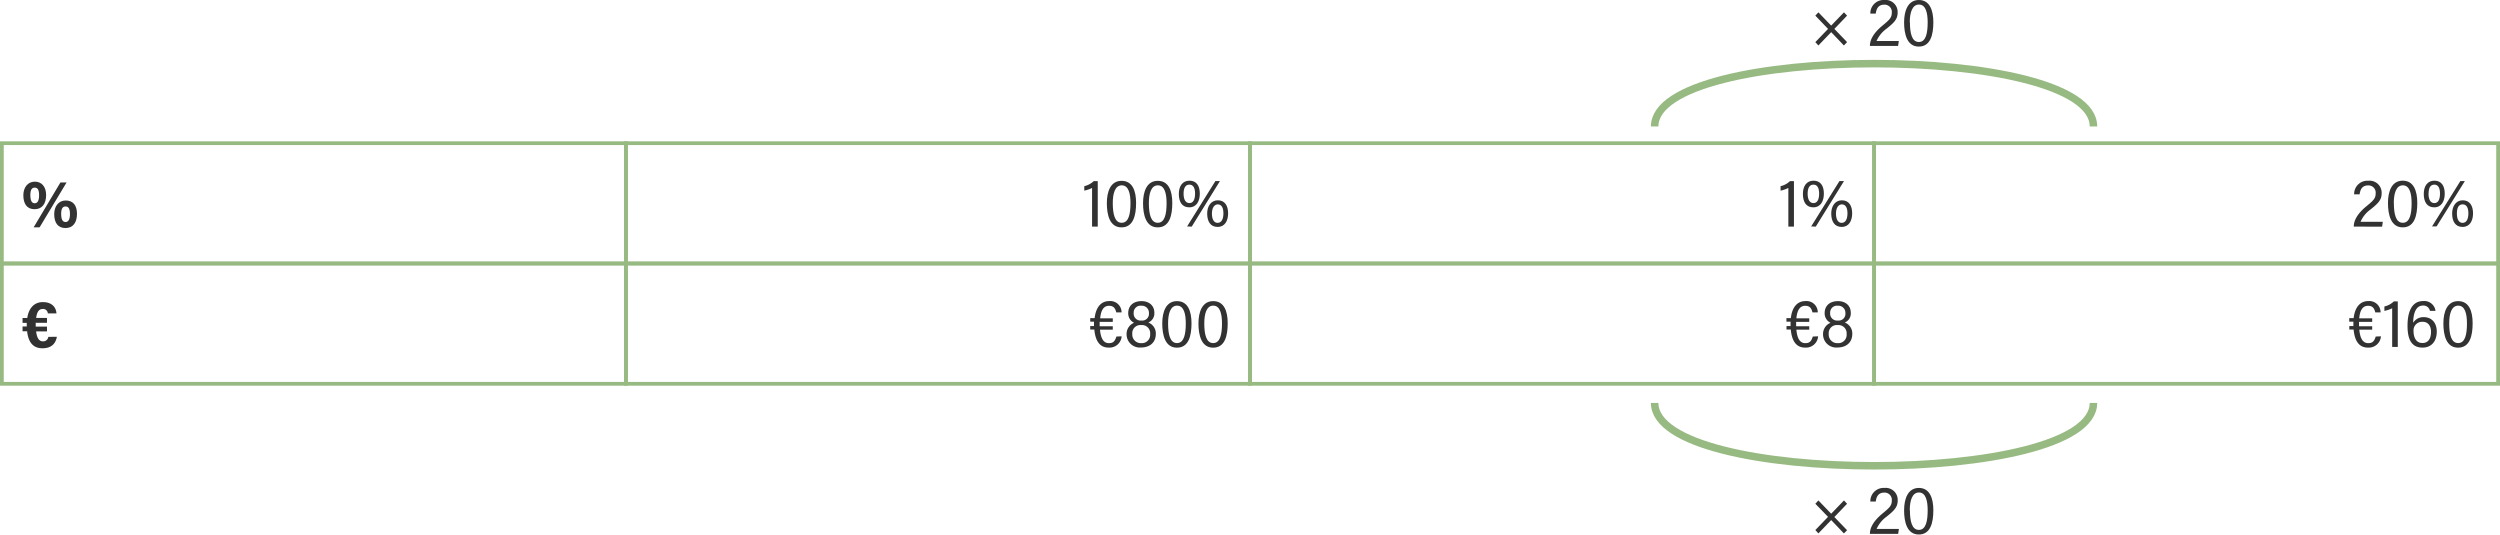 <svg xmlns="http://www.w3.org/2000/svg" viewBox="0 0 665 142.18"><defs><style>.cls-1,.cls-3{fill:none;stroke:#96ba81;stroke-miterlimit:10;}.cls-2{fill:#323232;}.cls-3{stroke-width:2px;}</style></defs><g id="Laag_2" data-name="Laag 2"><g id="Tabel"><rect class="cls-1" x="0.5" y="38.09" width="166" height="32"/><rect class="cls-1" x="166.5" y="38.09" width="166" height="32"/><rect class="cls-1" x="332.5" y="38.09" width="166" height="32"/><rect class="cls-1" x="498.5" y="38.09" width="166" height="32"/><rect class="cls-1" x="0.5" y="70.09" width="166" height="32"/><rect class="cls-1" x="166.5" y="70.09" width="166" height="32"/><rect class="cls-1" x="332.5" y="70.09" width="166" height="32"/><rect class="cls-1" x="498.5" y="70.09" width="166" height="32"/></g><g id="Uitleg_stap_3" data-name="Uitleg stap 3"><path class="cls-2" d="M290.49,63.28V53a8.58,8.58,0,0,1-2.07.71V52.52a5.37,5.37,0,0,0,2.51-1.34H292v12.1Z" transform="translate(0 -3)"/><path class="cls-2" d="M302.2,57c0,3.26-.72,6.48-3.88,6.48s-3.9-3.35-3.9-6.44,1-5.94,3.92-5.94S302.2,53.81,302.2,57ZM296,57c0,2.94.52,5.26,2.37,5.26s2.34-2.32,2.34-5.22c0-2.56-.52-4.74-2.32-4.74S296,54.48,296,57Z" transform="translate(0 -3)"/><path class="cls-2" d="M311.83,57c0,3.26-.72,6.48-3.88,6.48s-3.9-3.35-3.9-6.44,1-5.94,3.92-5.94S311.83,53.81,311.83,57Zm-6.23,0c0,2.94.52,5.26,2.37,5.26s2.34-2.32,2.34-5.22c0-2.56-.52-4.74-2.32-4.74S305.6,54.48,305.6,57Z" transform="translate(0 -3)"/><path class="cls-2" d="M319.15,54.5c0,2-.86,3.65-2.81,3.65s-2.77-1.49-2.77-3.58,1-3.51,2.83-3.51S319.15,52.39,319.15,54.5Zm-4.32,0c0,1.62.56,2.52,1.55,2.52s1.51-.88,1.51-2.55c0-1.41-.45-2.36-1.51-2.36S314.83,53,314.83,54.55Zm.94,8.73,7.52-12.06h1.21L317,63.28Zm10.91-3.51c0,2-.85,3.64-2.79,3.64s-2.78-1.49-2.78-3.57c0-1.92,1-3.51,2.83-3.51S326.68,57.67,326.68,59.77Zm-4.31.06c0,1.62.56,2.5,1.53,2.5s1.53-.94,1.53-2.54c0-1.42-.45-2.38-1.53-2.38C323,57.41,322.37,58.28,322.37,59.83Z" transform="translate(0 -3)"/><path class="cls-2" d="M298.36,92.46a3.24,3.24,0,0,1-3.47,3c-2.31,0-3.51-1.7-3.8-4.81H290v-.92H291v-.56c0-.21,0-.41,0-.61H290v-.94h1.17c.35-3,1.8-4.53,3.87-4.53a3,3,0,0,1,3.3,3h-1.42c-.27-1.21-.83-1.75-1.91-1.75-1.24,0-2.13.87-2.36,3.33H296v.94h-3.49v1.17H296v.92H292.6c.2,2.32.95,3.58,2.36,3.58,1.06,0,1.6-.41,2-1.76Z" transform="translate(0 -3)"/><path class="cls-2" d="M299.67,91.86a3.19,3.19,0,0,1,2-3,2.74,2.74,0,0,1-1.56-2.6c0-1.85,1.27-3.16,3.54-3.16,2,0,3.41,1.18,3.41,3.11a2.61,2.61,0,0,1-1.61,2.58,3.11,3.11,0,0,1,2,3c0,2.28-1.55,3.65-4,3.65A3.52,3.52,0,0,1,299.67,91.86Zm6.27,0a2.18,2.18,0,0,0-2.38-2.39,2.16,2.16,0,0,0-2.37,2.36,2.29,2.29,0,0,0,2.39,2.45A2.22,2.22,0,0,0,305.94,91.84Zm-4.38-5.6a1.84,1.84,0,0,0,2.06,2,1.79,1.79,0,0,0,2-1.94,1.89,1.89,0,0,0-2-2A1.83,1.83,0,0,0,301.56,86.24Z" transform="translate(0 -3)"/><path class="cls-2" d="M316.94,89c0,3.26-.72,6.48-3.87,6.48s-3.91-3.35-3.91-6.44,1-5.94,3.92-5.94S316.94,85.81,316.94,89Zm-6.23,0c0,2.94.52,5.26,2.37,5.26s2.34-2.32,2.34-5.22c0-2.56-.52-4.74-2.32-4.74S310.71,86.48,310.71,89Z" transform="translate(0 -3)"/><path class="cls-2" d="M326.57,89c0,3.26-.72,6.48-3.87,6.48s-3.91-3.35-3.91-6.44,1-5.94,3.92-5.94S326.57,85.81,326.57,89Zm-6.23,0c0,2.94.52,5.26,2.37,5.26s2.34-2.32,2.34-5.22c0-2.56-.52-4.74-2.32-4.74S320.34,86.48,320.34,89Z" transform="translate(0 -3)"/><path class="cls-2" d="M483.62,92.46a3.24,3.24,0,0,1-3.47,3c-2.31,0-3.52-1.7-3.8-4.81h-1.14v-.92h1.08v-.56c0-.21,0-.41,0-.61h-1.1v-.94h1.17c.34-3,1.8-4.53,3.87-4.53a3,3,0,0,1,3.3,3h-1.42c-.27-1.21-.83-1.75-1.91-1.75-1.24,0-2.13.87-2.36,3.33h3.42v.94h-3.49v1.17h3.49v.92h-3.42c.2,2.32.95,3.58,2.36,3.58,1.06,0,1.6-.41,2-1.76Z" transform="translate(0 -3)"/><path class="cls-2" d="M484.93,91.86a3.19,3.19,0,0,1,2-3,2.75,2.75,0,0,1-1.57-2.6c0-1.85,1.28-3.16,3.55-3.16,2,0,3.4,1.18,3.4,3.11a2.6,2.6,0,0,1-1.6,2.58,3.11,3.11,0,0,1,2,3c0,2.28-1.55,3.65-4,3.65A3.51,3.51,0,0,1,484.93,91.86Zm6.27,0a2.18,2.18,0,0,0-2.38-2.39,2.16,2.16,0,0,0-2.38,2.36,2.29,2.29,0,0,0,2.4,2.45A2.22,2.22,0,0,0,491.2,91.84Zm-4.38-5.6a1.84,1.84,0,0,0,2.06,2,1.79,1.79,0,0,0,2-1.94,1.89,1.89,0,0,0-2-2A1.83,1.83,0,0,0,486.82,86.24Z" transform="translate(0 -3)"/><path class="cls-2" d="M633.33,92.46a3.24,3.24,0,0,1-3.47,3c-2.31,0-3.51-1.7-3.8-4.81h-1.14v-.92H626v-.56c0-.21,0-.41,0-.61h-1.1v-.94h1.17c.35-3,1.8-4.53,3.87-4.53a3,3,0,0,1,3.3,3h-1.42c-.27-1.21-.83-1.75-1.91-1.75-1.24,0-2.13.87-2.36,3.33H631v.94H627.5v1.17H631v.92h-3.42c.2,2.32.95,3.58,2.36,3.58,1.06,0,1.6-.41,2-1.76Z" transform="translate(0 -3)"/><path class="cls-2" d="M636.32,95.28V85a8.42,8.42,0,0,1-2.07.7V84.52a5.29,5.29,0,0,0,2.5-1.34h1.06v12.1Z" transform="translate(0 -3)"/><path class="cls-2" d="M646.36,85.69a1.75,1.75,0,0,0-1.85-1.41c-2.22,0-2.59,2.85-2.61,4.58a3.19,3.19,0,0,1,2.84-1.5c2,0,3.44,1.42,3.44,3.85s-1.3,4.25-3.78,4.25c-3.11,0-4-2.46-4-5.81s.94-6.57,4.18-6.57a3,3,0,0,1,3.26,2.61Zm.29,5.58c0-1.51-.72-2.67-2.23-2.67A2.28,2.28,0,0,0,642,91.07c0,1.51.57,3.17,2.37,3.17C645.82,94.24,646.65,93.18,646.65,91.27Z" transform="translate(0 -3)"/><path class="cls-2" d="M657.72,89c0,3.26-.72,6.48-3.87,6.48s-3.91-3.35-3.91-6.44,1-5.94,3.93-5.94S657.72,85.81,657.72,89Zm-6.23,0c0,2.94.52,5.26,2.38,5.26s2.34-2.32,2.34-5.22c0-2.56-.52-4.74-2.32-4.74S651.49,86.48,651.49,89Z" transform="translate(0 -3)"/><path class="cls-2" d="M490.48,15.1l-3.39-3.55-3.4,3.55-.81-.9,3.38-3.51-3.38-3.53.81-.88,3.4,3.53,3.4-3.53.83.88-3.38,3.53,3.38,3.51Z" transform="translate(0 -3)"/><path class="cls-2" d="M497.4,15.21v-.09c0-1.28.69-3.15,3.41-5.37,1.72-1.44,2.41-2,2.41-3.4a1.92,1.92,0,0,0-2-2.11c-1.47,0-2.09.94-2.27,2.38h-1.44A3.53,3.53,0,0,1,501.26,3a3.2,3.2,0,0,1,3.51,3.32c0,1.76-.85,2.64-3,4.35a8,8,0,0,0-2.61,3.24h5.93l-.2,1.3Z" transform="translate(0 -3)"/><path class="cls-2" d="M514.27,8.91c0,3.26-.72,6.48-3.87,6.48s-3.91-3.35-3.91-6.45S507.54,3,510.42,3,514.27,5.74,514.27,8.91Zm-6.23,0c0,2.93.52,5.26,2.38,5.26s2.34-2.33,2.34-5.23c0-2.55-.52-4.73-2.32-4.73S508,6.41,508,8.91Z" transform="translate(0 -3)"/><path class="cls-2" d="M490.48,144.89l-3.39-3.55-3.4,3.55-.81-.9,3.38-3.51L482.88,137l.81-.88,3.4,3.53,3.4-3.53.83.88-3.38,3.53,3.38,3.51Z" transform="translate(0 -3)"/><path class="cls-2" d="M497.4,145v-.09c0-1.28.69-3.15,3.41-5.37,1.72-1.44,2.41-2,2.41-3.4a1.92,1.92,0,0,0-2-2.11c-1.47,0-2.09.94-2.27,2.38h-1.44a3.53,3.53,0,0,1,3.77-3.62,3.19,3.19,0,0,1,3.51,3.31c0,1.77-.85,2.65-3,4.36a8,8,0,0,0-2.61,3.24h5.93l-.2,1.3Z" transform="translate(0 -3)"/><path class="cls-2" d="M514.27,138.7c0,3.26-.72,6.48-3.87,6.48s-3.91-3.35-3.91-6.45,1.05-5.94,3.93-5.94S514.27,135.53,514.27,138.7Zm-6.23,0c0,2.93.52,5.25,2.38,5.25s2.34-2.32,2.34-5.22c0-2.55-.52-4.73-2.32-4.73S508,136.19,508,138.7Z" transform="translate(0 -3)"/><path class="cls-2" d="M12.27,54.89c0,2.2-1,3.76-3.06,3.76s-3-1.46-3-3.71c0-2,1.1-3.62,3.07-3.62C11.05,51.32,12.27,52.64,12.27,54.89Zm-4.2,0c0,1.57.44,2.18,1.16,2.18s1.17-.63,1.17-2.16-.45-2-1.17-2S8.07,53.43,8.07,54.87Zm.87,8.59,7.13-11.94h1.64L10.54,63.46Zm11.54-3.58c0,2.21-1,3.76-3.06,3.76s-3-1.46-3-3.71c0-2,1.11-3.62,3.06-3.62S20.48,57.63,20.48,59.88Zm-4.21,0c0,1.56.45,2.16,1.17,2.16s1.17-.65,1.17-2.14-.45-2-1.17-2S16.27,58.42,16.27,59.86Z" transform="translate(0 -3)"/><path class="cls-2" d="M15.13,92.58c-.38,2.11-1.74,3.06-3.85,3.06-2.38,0-3.73-1.48-4.07-4.52H6V89.84H7.12v-.39a5.06,5.06,0,0,1,0-.56H6v-1.3H7.25c.46-2.92,2.07-4.23,4.16-4.23,2.28,0,3.49,1.26,3.61,3h-2.3a1.24,1.24,0,0,0-1.37-1.17c-.83,0-1.49.53-1.73,2.38H12.5v1.3h-3v1h3v1.28H9.61c.21,1.84.82,2.65,1.81,2.65a1.36,1.36,0,0,0,1.43-1.19Z" transform="translate(0 -3)"/><path class="cls-2" d="M475.7,63.28V53a8.73,8.73,0,0,1-2.07.71V52.52a5.29,5.29,0,0,0,2.5-1.34h1.06v12.1Z" transform="translate(0 -3)"/><path class="cls-2" d="M485.15,54.5c0,2-.86,3.65-2.81,3.65s-2.77-1.49-2.77-3.58,1-3.51,2.83-3.51S485.15,52.39,485.15,54.5Zm-4.32,0c0,1.62.56,2.52,1.55,2.52s1.51-.88,1.51-2.55c0-1.41-.45-2.36-1.51-2.36S480.83,53,480.83,54.55Zm.94,8.73,7.52-12.06h1.21L483,63.28Zm10.91-3.51c0,2-.85,3.64-2.79,3.64s-2.78-1.49-2.78-3.57c0-1.92,1-3.51,2.83-3.51S492.68,57.67,492.68,59.77Zm-4.31.06c0,1.62.56,2.5,1.53,2.5s1.53-.94,1.53-2.54c0-1.42-.45-2.38-1.53-2.38C489,57.41,488.37,58.28,488.37,59.83Z" transform="translate(0 -3)"/><path class="cls-2" d="M626.11,63.28v-.09c0-1.27.68-3.15,3.4-5.36,1.73-1.44,2.42-2,2.42-3.41a1.92,1.92,0,0,0-2-2.1c-1.48,0-2.09.93-2.27,2.38H626.2A3.53,3.53,0,0,1,630,51.08a3.2,3.2,0,0,1,3.52,3.31c0,1.76-.85,2.65-3,4.36A7.8,7.8,0,0,0,627.91,62h5.92l-.19,1.29Z" transform="translate(0 -3)"/><path class="cls-2" d="M643,57c0,3.26-.72,6.48-3.87,6.48S635.2,60.11,635.2,57s1-5.94,3.93-5.94S643,53.81,643,57Zm-6.23,0c0,2.94.52,5.26,2.38,5.26s2.34-2.32,2.34-5.22c0-2.56-.53-4.74-2.33-4.74S636.75,54.48,636.75,57Z" transform="translate(0 -3)"/><path class="cls-2" d="M650.3,54.5c0,2-.86,3.65-2.8,3.65s-2.78-1.49-2.78-3.58,1-3.51,2.83-3.51S650.3,52.39,650.3,54.5Zm-4.32,0c0,1.62.56,2.52,1.55,2.52s1.51-.88,1.51-2.55c0-1.41-.45-2.36-1.51-2.36S646,53,646,54.55Zm.94,8.73,7.53-12.06h1.2l-7.52,12.06Zm10.91-3.51c0,2-.85,3.64-2.79,3.64s-2.77-1.49-2.77-3.57c0-1.92,1-3.51,2.82-3.51S657.83,57.67,657.83,59.77Zm-4.3.06c0,1.62.55,2.5,1.53,2.5s1.53-.94,1.53-2.54c0-1.42-.45-2.38-1.53-2.38S653.53,58.28,653.53,59.83Z" transform="translate(0 -3)"/><path class="cls-3" d="M556.86,36.64c0-22.29-116.72-22.29-116.72,0" transform="translate(0 -3)"/><path class="cls-3" d="M556.86,110.18c0,22.29-116.72,22.29-116.72,0" transform="translate(0 -3)"/></g></g></svg>